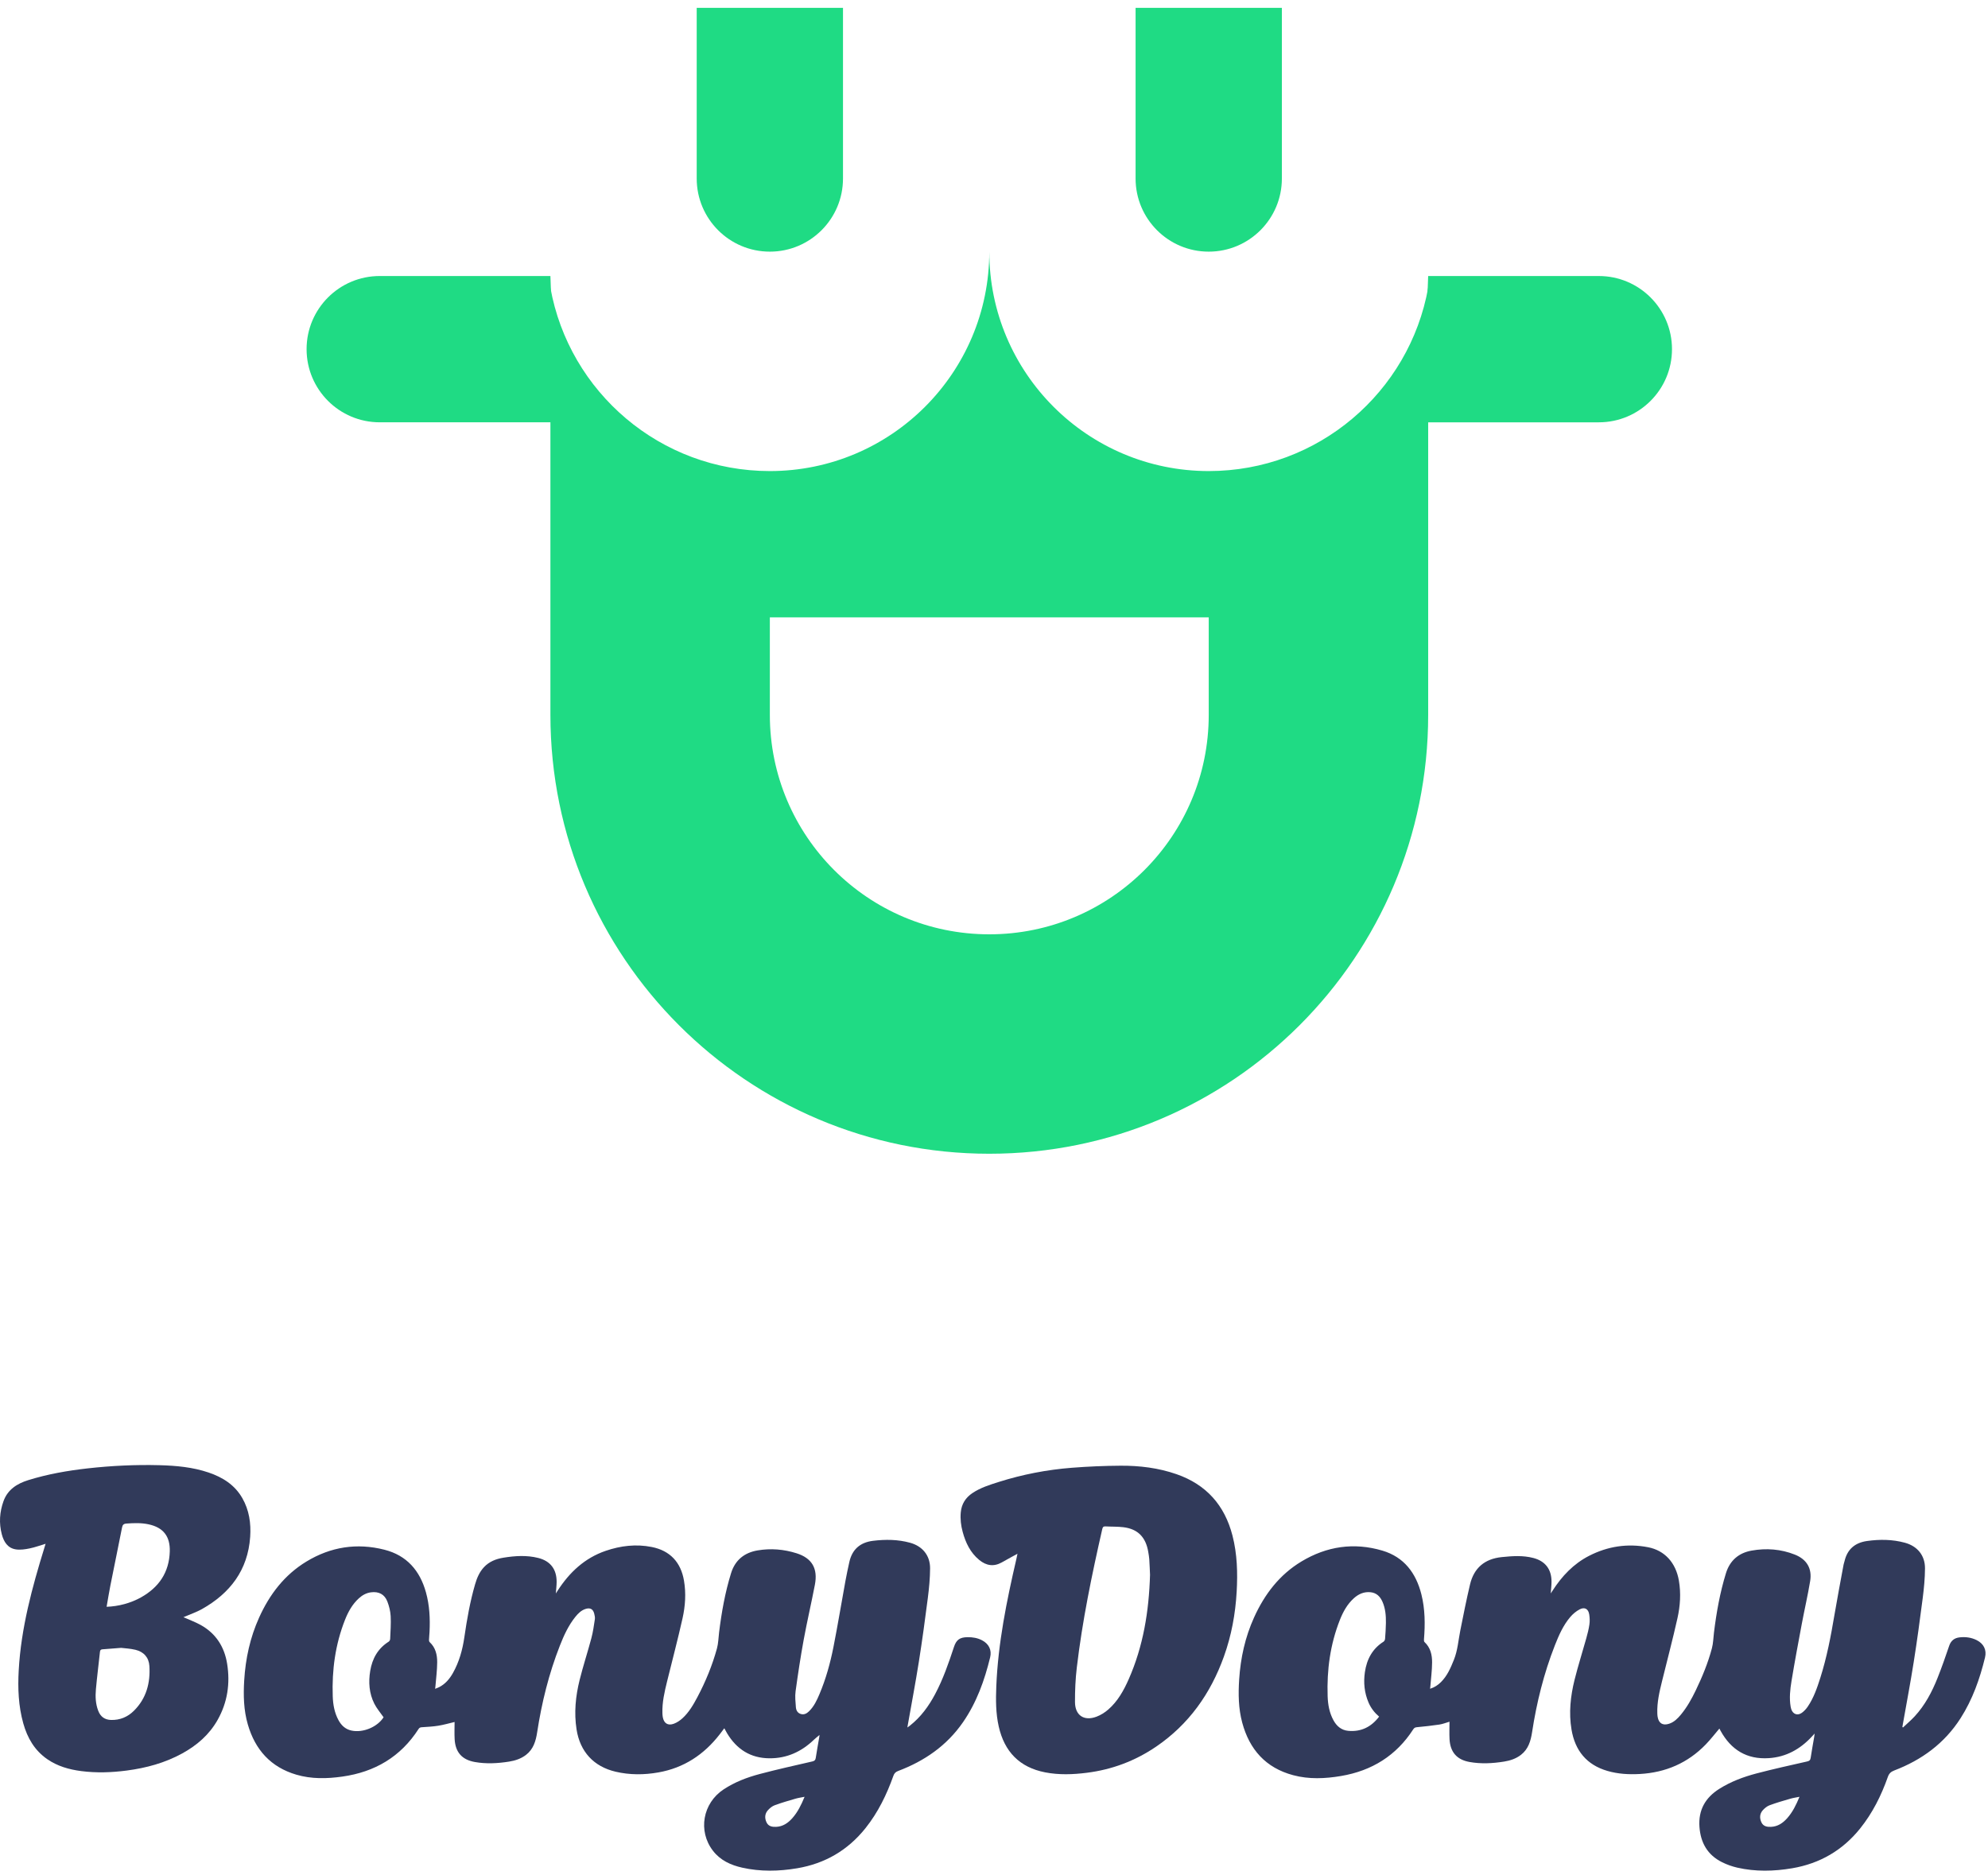 <?xml version="1.0" encoding="UTF-8"?>
<svg width="211px" height="199px" viewBox="0 0 211 199" version="1.1" xmlns="http://www.w3.org/2000/svg" xmlns:xlink="http://www.w3.org/1999/xlink">
    <!-- Generator: Sketch 49.1 (51147) - http://www.bohemiancoding.com/sketch -->
    <title>Group 5</title>
    <desc>Created with Sketch.</desc>
    <defs></defs>
    <g id="Splash-Login-Signup" stroke="none" stroke-width="1" fill="none" fill-rule="evenodd">
        <g id="Group-5" transform="translate(0, -40)">
            <g id="icon-B" transform="translate(15, 0)" fill="#1FDB84">
                <g id="Group" transform="translate(17.54, 40.831)">
                    <g id="Group-2">
                        <path d="M119.042,29.708 L119.042,75.048 C119.042,100.774 98.186,121.629 72.46,121.629 C46.734,121.629 25.879,100.774 25.879,75.048 L25.879,29.708 C27.865,40.79 37.551,49.169 49.169,49.169 C62.032,49.169 72.46,38.742 72.46,25.879 C72.46,38.742 82.888,49.169 95.751,49.169 C107.369,49.169 117.055,40.79 119.042,29.708 Z M49.169,64.696 L49.169,75.048 C49.169,87.911 59.597,98.339 72.46,98.339 C85.323,98.339 95.751,87.911 95.751,75.048 L95.751,64.696 L49.169,64.696 Z" id="Combined-Shape"></path>
                        <path d="M41.406,0 L56.933,0 L56.933,18.115 C56.933,22.403 53.457,25.879 49.169,25.879 L49.169,25.879 C44.882,25.879 41.406,22.403 41.406,18.115 L41.406,0 Z" id="Rectangle-2"></path>
                        <path d="M5.463,23.578 L20.99,23.003 L20.99,41.693 C20.99,45.981 17.515,49.457 13.227,49.457 L13.227,49.457 C8.939,49.457 5.463,45.981 5.463,41.693 L5.463,23.578 Z" id="Rectangle-2" transform="translate(13.227, 36.23) rotate(-270) translate(-13.227, -36.23) "></path>
                        <path d="M123.93,23.578 L139.457,23.003 L139.457,41.693 C139.457,45.981 135.981,49.457 131.693,49.457 L131.693,49.457 C127.406,49.457 123.93,45.981 123.93,41.693 L123.93,23.578 Z" id="Rectangle-2" transform="translate(131.693, 36.23) scale(-1, 1) rotate(-270) translate(-131.693, -36.23) "></path>
                        <path d="M87.987,0 L103.514,0 L103.514,18.115 C103.514,22.403 100.039,25.879 95.751,25.879 L95.751,25.879 C91.463,25.879 87.987,22.403 87.987,18.115 L87.987,0 Z" id="Rectangle-2"></path>
                    </g>
                </g>
            </g>
            <g id="Page-1" transform="translate(0, 195)" fill="#313A5A">
                <path d="M189.683,37.991 C189.226,38.504 188.685,38.873 187.967,38.905 C187.544,38.923 187.151,38.851 186.951,38.426 C186.742,37.978 186.762,37.517 187.097,37.142 C187.295,36.921 187.552,36.71 187.825,36.61 C188.546,36.343 189.286,36.131 190.025,35.916 C190.322,35.829 190.634,35.788 190.991,35.715 C190.638,36.575 190.262,37.342 189.683,37.991 M147.007,18.948 C146.999,19.053 146.932,19.194 146.847,19.248 C145.654,20.003 145.063,21.129 144.865,22.483 C144.704,23.587 144.809,24.672 145.253,25.71 C145.501,26.288 145.874,26.778 146.375,27.207 C145.533,28.31 144.459,28.836 143.101,28.713 C142.363,28.647 141.863,28.21 141.521,27.577 C141.091,26.786 140.941,25.918 140.911,25.039 C140.819,22.255 141.182,19.538 142.213,16.933 C142.552,16.075 142.993,15.274 143.689,14.644 C144.19,14.19 144.769,13.931 145.462,14.001 C146.103,14.065 146.489,14.46 146.734,15.019 C147.047,15.733 147.107,16.495 147.096,17.261 C147.088,17.824 147.05,18.386 147.007,18.948 M209.793,19.084 C209.221,18.799 208.607,18.721 207.981,18.793 C207.437,18.854 207.068,19.136 206.88,19.69 C206.492,20.835 206.091,21.979 205.644,23.103 C205.052,24.59 204.308,25.999 203.21,27.185 C202.825,27.601 202.389,27.968 201.977,28.358 C201.955,28.34 201.935,28.323 201.913,28.305 C201.925,28.231 201.937,28.157 201.949,28.084 C202.342,25.858 202.764,23.637 203.117,21.406 C203.474,19.154 203.78,16.894 204.07,14.632 C204.204,13.584 204.308,12.525 204.313,11.47 C204.319,10.09 203.501,9.105 202.17,8.745 C200.851,8.388 199.512,8.376 198.165,8.564 C196.88,8.744 196.065,9.44 195.769,10.718 C195.741,10.838 195.693,10.955 195.671,11.077 C195.344,12.858 195.002,14.638 194.7,16.424 C194.321,18.673 193.895,20.91 193.203,23.087 C192.864,24.152 192.505,25.21 191.869,26.143 C191.7,26.391 191.485,26.626 191.243,26.8 C190.777,27.133 190.293,26.948 190.114,26.405 C190.087,26.324 190.069,26.24 190.054,26.155 C189.899,25.247 189.996,24.338 190.142,23.448 C190.478,21.406 190.86,19.373 191.241,17.339 C191.524,15.831 191.874,14.334 192.124,12.821 C192.345,11.481 191.764,10.509 190.498,10.008 C189.017,9.42 187.467,9.305 185.91,9.583 C184.545,9.826 183.604,10.63 183.186,11.985 C182.552,14.043 182.176,16.153 181.915,18.286 C181.847,18.843 181.839,19.418 181.695,19.956 C181.283,21.506 180.673,22.988 179.975,24.433 C179.538,25.336 179.052,26.212 178.408,26.989 C178.065,27.403 177.688,27.785 177.158,27.959 C176.485,28.181 176.051,27.919 175.936,27.228 C175.915,27.106 175.906,26.981 175.902,26.858 C175.862,25.699 176.123,24.584 176.397,23.471 C176.946,21.231 177.54,19.002 178.042,16.751 C178.333,15.446 178.422,14.107 178.192,12.768 C177.867,10.875 176.693,9.568 174.92,9.225 C172.737,8.803 170.643,9.124 168.667,10.134 C167.008,10.983 165.773,12.293 164.777,13.846 C164.721,13.932 164.663,14.018 164.59,14.127 C164.622,13.681 164.673,13.283 164.674,12.884 C164.677,11.565 164.009,10.694 162.737,10.364 C161.628,10.076 160.504,10.158 159.379,10.274 C157.58,10.459 156.439,11.425 156.024,13.176 C155.642,14.789 155.319,16.417 154.995,18.043 C154.785,19.096 154.715,20.177 154.307,21.189 C153.963,22.043 153.603,22.883 152.935,23.544 C152.615,23.861 152.248,24.103 151.785,24.248 C151.797,24.143 151.805,24.079 151.811,24.014 C151.878,23.159 151.993,22.305 151.998,21.45 C152.002,20.649 151.827,19.874 151.191,19.287 C151.133,19.233 151.128,19.097 151.136,19.001 C151.265,17.395 151.257,15.795 150.86,14.221 C150.288,11.957 149.018,10.266 146.719,9.584 C143.705,8.691 140.819,9.121 138.132,10.737 C135.796,12.143 134.216,14.22 133.104,16.674 C132.156,18.767 131.669,20.975 131.521,23.259 C131.421,24.797 131.44,26.333 131.844,27.837 C132.613,30.698 134.342,32.643 137.252,33.421 C138.935,33.872 140.64,33.794 142.338,33.506 C145.6,32.953 148.193,31.352 150.001,28.547 C150.1,28.394 150.206,28.344 150.388,28.327 C151.184,28.251 151.981,28.166 152.772,28.047 C153.13,27.993 153.474,27.852 153.844,27.744 C153.844,28.384 153.817,28.996 153.85,29.604 C153.926,30.977 154.631,31.78 155.97,32.019 C157.195,32.238 158.423,32.173 159.645,31.976 C160.292,31.872 160.906,31.668 161.432,31.26 C162.216,30.653 162.468,29.785 162.61,28.859 C163.093,25.702 163.86,22.616 165.029,19.639 C165.448,18.574 165.91,17.517 166.66,16.635 C166.937,16.309 167.289,16.012 167.667,15.817 C168.197,15.543 168.589,15.776 168.677,16.369 C168.729,16.713 168.745,17.076 168.695,17.419 C168.624,17.918 168.498,18.41 168.362,18.896 C167.953,20.365 167.488,21.819 167.119,23.297 C166.687,25.03 166.496,26.794 166.795,28.576 C167.17,30.814 168.402,32.329 170.613,32.97 C171.734,33.295 172.884,33.359 174.046,33.294 C176.784,33.142 179.138,32.129 181.05,30.151 C181.559,29.625 182.007,29.04 182.491,28.472 C182.527,28.54 182.569,28.623 182.614,28.705 C183.725,30.728 185.402,31.765 187.74,31.612 C189.556,31.492 191.037,30.676 192.266,29.363 C192.359,29.264 192.45,29.163 192.6,29.001 C192.573,29.195 192.563,29.298 192.546,29.4 C192.423,30.124 192.287,30.846 192.18,31.572 C192.144,31.818 192.048,31.91 191.801,31.965 C190.007,32.373 188.21,32.766 186.432,33.234 C185.048,33.599 183.705,34.098 182.482,34.87 C180.997,35.806 180.248,37.12 180.374,38.9 C180.494,40.593 181.234,41.895 182.777,42.659 C183.285,42.911 183.835,43.107 184.387,43.234 C186.321,43.676 188.273,43.629 190.218,43.299 C193.152,42.801 195.567,41.399 197.433,39.073 C198.749,37.432 199.673,35.577 200.37,33.604 C200.495,33.25 200.686,33.059 201.04,32.924 C203.964,31.81 206.383,30.043 208.089,27.375 C209.358,25.39 210.13,23.203 210.683,20.931 C210.881,20.12 210.54,19.458 209.793,19.084" id="Fill-1"></path>
                <path d="M84.089,37.99 C83.632,38.503 83.091,38.872 82.374,38.905 C81.951,38.923 81.557,38.852 81.357,38.428 C81.146,37.981 81.165,37.519 81.5,37.143 C81.698,36.922 81.954,36.711 82.227,36.61 C82.948,36.344 83.689,36.132 84.427,35.916 C84.725,35.829 85.037,35.788 85.396,35.715 C85.043,36.573 84.667,37.341 84.089,37.99 M41.41,18.965 C41.406,19.062 41.34,19.193 41.261,19.243 C40.107,19.969 39.507,21.047 39.292,22.359 C39.096,23.552 39.178,24.731 39.725,25.823 C39.98,26.334 40.368,26.777 40.712,27.274 C40.06,28.302 38.525,28.956 37.29,28.681 C36.66,28.542 36.231,28.14 35.93,27.587 C35.499,26.797 35.346,25.929 35.316,25.05 C35.22,22.256 35.587,19.53 36.623,16.917 C36.959,16.069 37.399,15.277 38.084,14.651 C38.451,14.316 38.869,14.079 39.37,14.012 C40.194,13.903 40.814,14.211 41.112,14.986 C41.301,15.477 41.436,16.013 41.464,16.536 C41.508,17.342 41.443,18.155 41.41,18.965 M104.235,19.105 C103.75,18.85 103.227,18.765 102.685,18.773 C101.867,18.785 101.501,19.047 101.249,19.814 C100.686,21.527 100.096,23.229 99.246,24.826 C98.567,26.103 97.728,27.252 96.583,28.156 C96.508,28.216 96.428,28.27 96.306,28.359 C96.329,28.226 96.339,28.162 96.35,28.097 C96.744,25.862 97.168,23.632 97.523,21.391 C97.88,19.139 98.187,16.879 98.476,14.618 C98.61,13.57 98.712,12.51 98.716,11.455 C98.721,10.094 97.899,9.106 96.587,8.748 C95.297,8.394 93.986,8.384 92.667,8.543 C91.295,8.71 90.439,9.453 90.142,10.814 C89.998,11.475 89.853,12.136 89.732,12.802 C89.306,15.138 88.92,17.481 88.461,19.811 C88.123,21.523 87.657,23.206 86.975,24.82 C86.697,25.48 86.391,26.13 85.866,26.64 C85.624,26.874 85.343,27.034 84.987,26.922 C84.634,26.813 84.496,26.516 84.472,26.197 C84.429,25.638 84.366,25.064 84.441,24.515 C84.692,22.693 84.966,20.872 85.298,19.063 C85.658,17.104 86.114,15.162 86.49,13.205 C86.822,11.479 86.178,10.383 84.543,9.866 C83.196,9.44 81.807,9.325 80.412,9.562 C79.01,9.799 78.026,10.583 77.595,11.972 C76.957,14.028 76.583,16.139 76.321,18.272 C76.251,18.839 76.245,19.424 76.095,19.97 C75.602,21.767 74.894,23.486 74.02,25.133 C73.59,25.944 73.128,26.742 72.446,27.37 C72.179,27.616 71.855,27.836 71.517,27.96 C70.881,28.195 70.455,27.908 70.343,27.242 C70.321,27.111 70.311,26.977 70.307,26.843 C70.269,25.685 70.531,24.57 70.805,23.458 C71.353,21.227 71.943,19.006 72.444,16.765 C72.735,15.46 72.825,14.122 72.598,12.782 C72.266,10.816 71.113,9.583 69.168,9.199 C67.51,8.87 65.877,9.064 64.289,9.607 C62.059,10.369 60.443,11.887 59.188,13.833 C59.128,13.926 59.067,14.018 58.994,14.131 C59.025,13.695 59.077,13.297 59.079,12.898 C59.082,11.561 58.417,10.687 57.127,10.363 C55.901,10.055 54.663,10.136 53.431,10.336 C52.643,10.464 51.92,10.747 51.362,11.347 C50.882,11.863 50.617,12.497 50.424,13.161 C49.891,14.997 49.56,16.876 49.287,18.763 C49.093,20.109 48.739,21.391 48.071,22.578 C47.718,23.203 47.266,23.739 46.614,24.074 C46.487,24.139 46.35,24.185 46.183,24.254 C46.197,24.139 46.207,24.084 46.211,24.028 C46.28,23.164 46.397,22.3 46.402,21.435 C46.406,20.645 46.231,19.877 45.604,19.298 C45.553,19.25 45.529,19.148 45.532,19.072 C45.542,18.787 45.574,18.501 45.589,18.215 C45.66,16.797 45.591,15.389 45.209,14.014 C44.568,11.707 43.175,10.093 40.808,9.491 C37.884,8.746 35.103,9.179 32.524,10.744 C30.192,12.159 28.613,14.232 27.503,16.688 C26.545,18.809 26.059,21.046 25.919,23.36 C25.823,24.937 25.858,26.509 26.305,28.044 C27.084,30.723 28.735,32.567 31.45,33.366 C33.056,33.839 34.694,33.801 36.333,33.57 C39.78,33.084 42.528,31.472 44.429,28.511 C44.52,28.369 44.626,28.341 44.779,28.33 C45.359,28.289 45.943,28.264 46.516,28.171 C47.095,28.078 47.662,27.912 48.248,27.774 C48.248,28.371 48.221,28.982 48.254,29.59 C48.328,30.978 49.026,31.776 50.389,32.021 C51.604,32.239 52.823,32.171 54.036,31.979 C54.683,31.875 55.297,31.674 55.826,31.269 C56.613,30.666 56.87,29.799 57.012,28.873 C57.494,25.725 58.255,22.648 59.42,19.679 C59.845,18.595 60.327,17.534 61.066,16.616 C61.362,16.249 61.692,15.917 62.16,15.771 C62.636,15.623 62.949,15.791 63.068,16.271 C63.116,16.463 63.165,16.673 63.137,16.864 C63.035,17.54 62.942,18.222 62.766,18.881 C62.372,20.364 61.89,21.824 61.52,23.312 C61.091,25.035 60.916,26.788 61.194,28.563 C61.564,30.932 63.017,32.506 65.337,33.051 C66.849,33.406 68.368,33.395 69.886,33.126 C72.59,32.649 74.721,31.235 76.388,29.084 C76.549,28.877 76.704,28.667 76.876,28.44 C76.984,28.635 77.07,28.804 77.167,28.967 C78.186,30.671 79.665,31.618 81.673,31.628 C83.512,31.639 85.067,30.929 86.382,29.662 C86.579,29.472 86.799,29.306 86.983,29.151 C86.978,29.187 86.97,29.288 86.953,29.387 C86.829,30.12 86.693,30.852 86.582,31.587 C86.547,31.821 86.449,31.909 86.219,31.962 C84.362,32.391 82.499,32.802 80.658,33.29 C79.301,33.648 77.987,34.146 76.803,34.927 C74.577,36.396 74.06,39.352 75.669,41.44 C76.455,42.461 77.559,42.965 78.777,43.237 C80.713,43.671 82.662,43.629 84.609,43.301 C87.565,42.802 89.99,41.388 91.864,39.039 C93.194,37.371 94.112,35.481 94.823,33.484 C94.918,33.217 95.059,33.074 95.326,32.974 C98.124,31.917 100.495,30.284 102.215,27.791 C103.656,25.703 104.496,23.359 105.09,20.917 C105.281,20.13 104.954,19.482 104.235,19.105" id="Fill-4"></path>
                <path d="M119.804,23.22 C119.274,24.422 118.638,25.571 117.633,26.448 C117.267,26.767 116.828,27.045 116.375,27.214 C115.056,27.708 114.103,27.073 114.096,25.662 C114.091,24.443 114.144,23.216 114.287,22.007 C114.872,17.047 115.882,12.164 116.991,7.3 C117.042,7.077 117.122,7.002 117.346,7.015 C117.975,7.051 118.609,7.025 119.231,7.1 C120.765,7.286 121.614,8.156 121.875,9.738 C121.916,9.992 121.964,10.247 121.981,10.503 C122.019,11.093 122.039,11.685 122.061,12.148 C121.945,16.057 121.337,19.735 119.804,23.22 M124.875,1.473 C122.95,0.803 120.954,0.56 118.934,0.572 C117.208,0.582 115.48,0.657 113.759,0.791 C111.128,0.997 108.544,1.495 106.024,2.29 C105.054,2.597 104.076,2.899 103.215,3.474 C102.481,3.965 102.055,4.637 101.973,5.527 C101.908,6.231 101.992,6.92 102.175,7.595 C102.487,8.748 102.987,9.799 103.934,10.577 C104.667,11.179 105.463,11.318 106.321,10.839 C106.679,10.64 107.037,10.44 107.396,10.241 C107.577,10.141 107.76,10.045 107.992,9.919 C107.943,10.151 107.909,10.326 107.869,10.499 C106.839,14.944 105.931,19.409 105.744,23.987 C105.686,25.42 105.684,26.85 106.004,28.26 C106.609,30.928 108.208,32.59 110.927,33.12 C112.397,33.406 113.87,33.351 115.344,33.166 C118.013,32.832 120.467,31.913 122.689,30.403 C126.177,28.034 128.486,24.766 129.9,20.832 C130.7,18.608 131.123,16.306 131.256,13.952 C131.369,11.943 131.316,9.945 130.809,7.981 C129.977,4.767 128.03,2.57 124.875,1.473" id="Fill-6"></path>
                <path d="M14.97,14.545 C13.87,15.162 12.574,15.503 11.315,15.547 C11.451,14.771 11.57,14.02 11.718,13.274 C12.123,11.235 12.548,9.201 12.947,7.161 C13.005,6.867 13.095,6.736 13.421,6.712 C14.205,6.655 14.983,6.627 15.757,6.791 C17.329,7.124 18.068,8.068 18.02,9.675 C17.954,11.893 16.868,13.48 14.97,14.545 M14.224,26.573 C13.556,27.24 12.736,27.589 11.773,27.558 C11.105,27.536 10.662,27.202 10.427,26.588 C10.142,25.849 10.11,25.073 10.18,24.301 C10.3,22.972 10.469,21.646 10.61,20.318 C10.629,20.142 10.706,20.073 10.876,20.06 C11.466,20.018 12.056,19.969 12.856,19.906 C13.229,19.953 13.816,19.977 14.377,20.112 C15.255,20.324 15.799,20.923 15.856,21.828 C15.968,23.623 15.537,25.263 14.224,26.573 M21.315,17.486 C20.722,17.155 20.073,16.922 19.467,16.652 C19.501,16.638 19.579,16.608 19.656,16.575 C20.25,16.317 20.871,16.107 21.432,15.792 C24.43,14.107 26.307,11.648 26.553,8.127 C26.653,6.688 26.449,5.285 25.716,4.008 C24.912,2.605 23.639,1.807 22.152,1.3 C20.452,0.721 18.685,0.564 16.907,0.517 C14.375,0.452 11.847,0.572 9.33,0.853 C7.185,1.093 5.063,1.462 2.997,2.105 C1.806,2.476 0.817,3.102 0.373,4.333 C-0.041,5.481 -0.123,6.666 0.191,7.853 C0.402,8.647 0.814,9.332 1.705,9.457 C2.173,9.523 2.676,9.447 3.146,9.351 C3.702,9.239 4.241,9.037 4.84,8.859 C4.792,9.017 4.76,9.124 4.726,9.232 C3.404,13.503 2.236,17.807 1.986,22.302 C1.88,24.196 1.955,26.082 2.472,27.924 C2.904,29.464 3.669,30.79 5.015,31.72 C6.101,32.47 7.333,32.819 8.624,32.986 C10.235,33.195 11.845,33.138 13.45,32.928 C15.518,32.657 17.507,32.119 19.347,31.108 C20.908,30.25 22.216,29.118 23.099,27.55 C24.147,25.69 24.442,23.686 24.108,21.599 C23.822,19.808 22.924,18.385 21.315,17.486" id="Fill-8"></path>
            </g>
        </g>
    </g>
</svg>